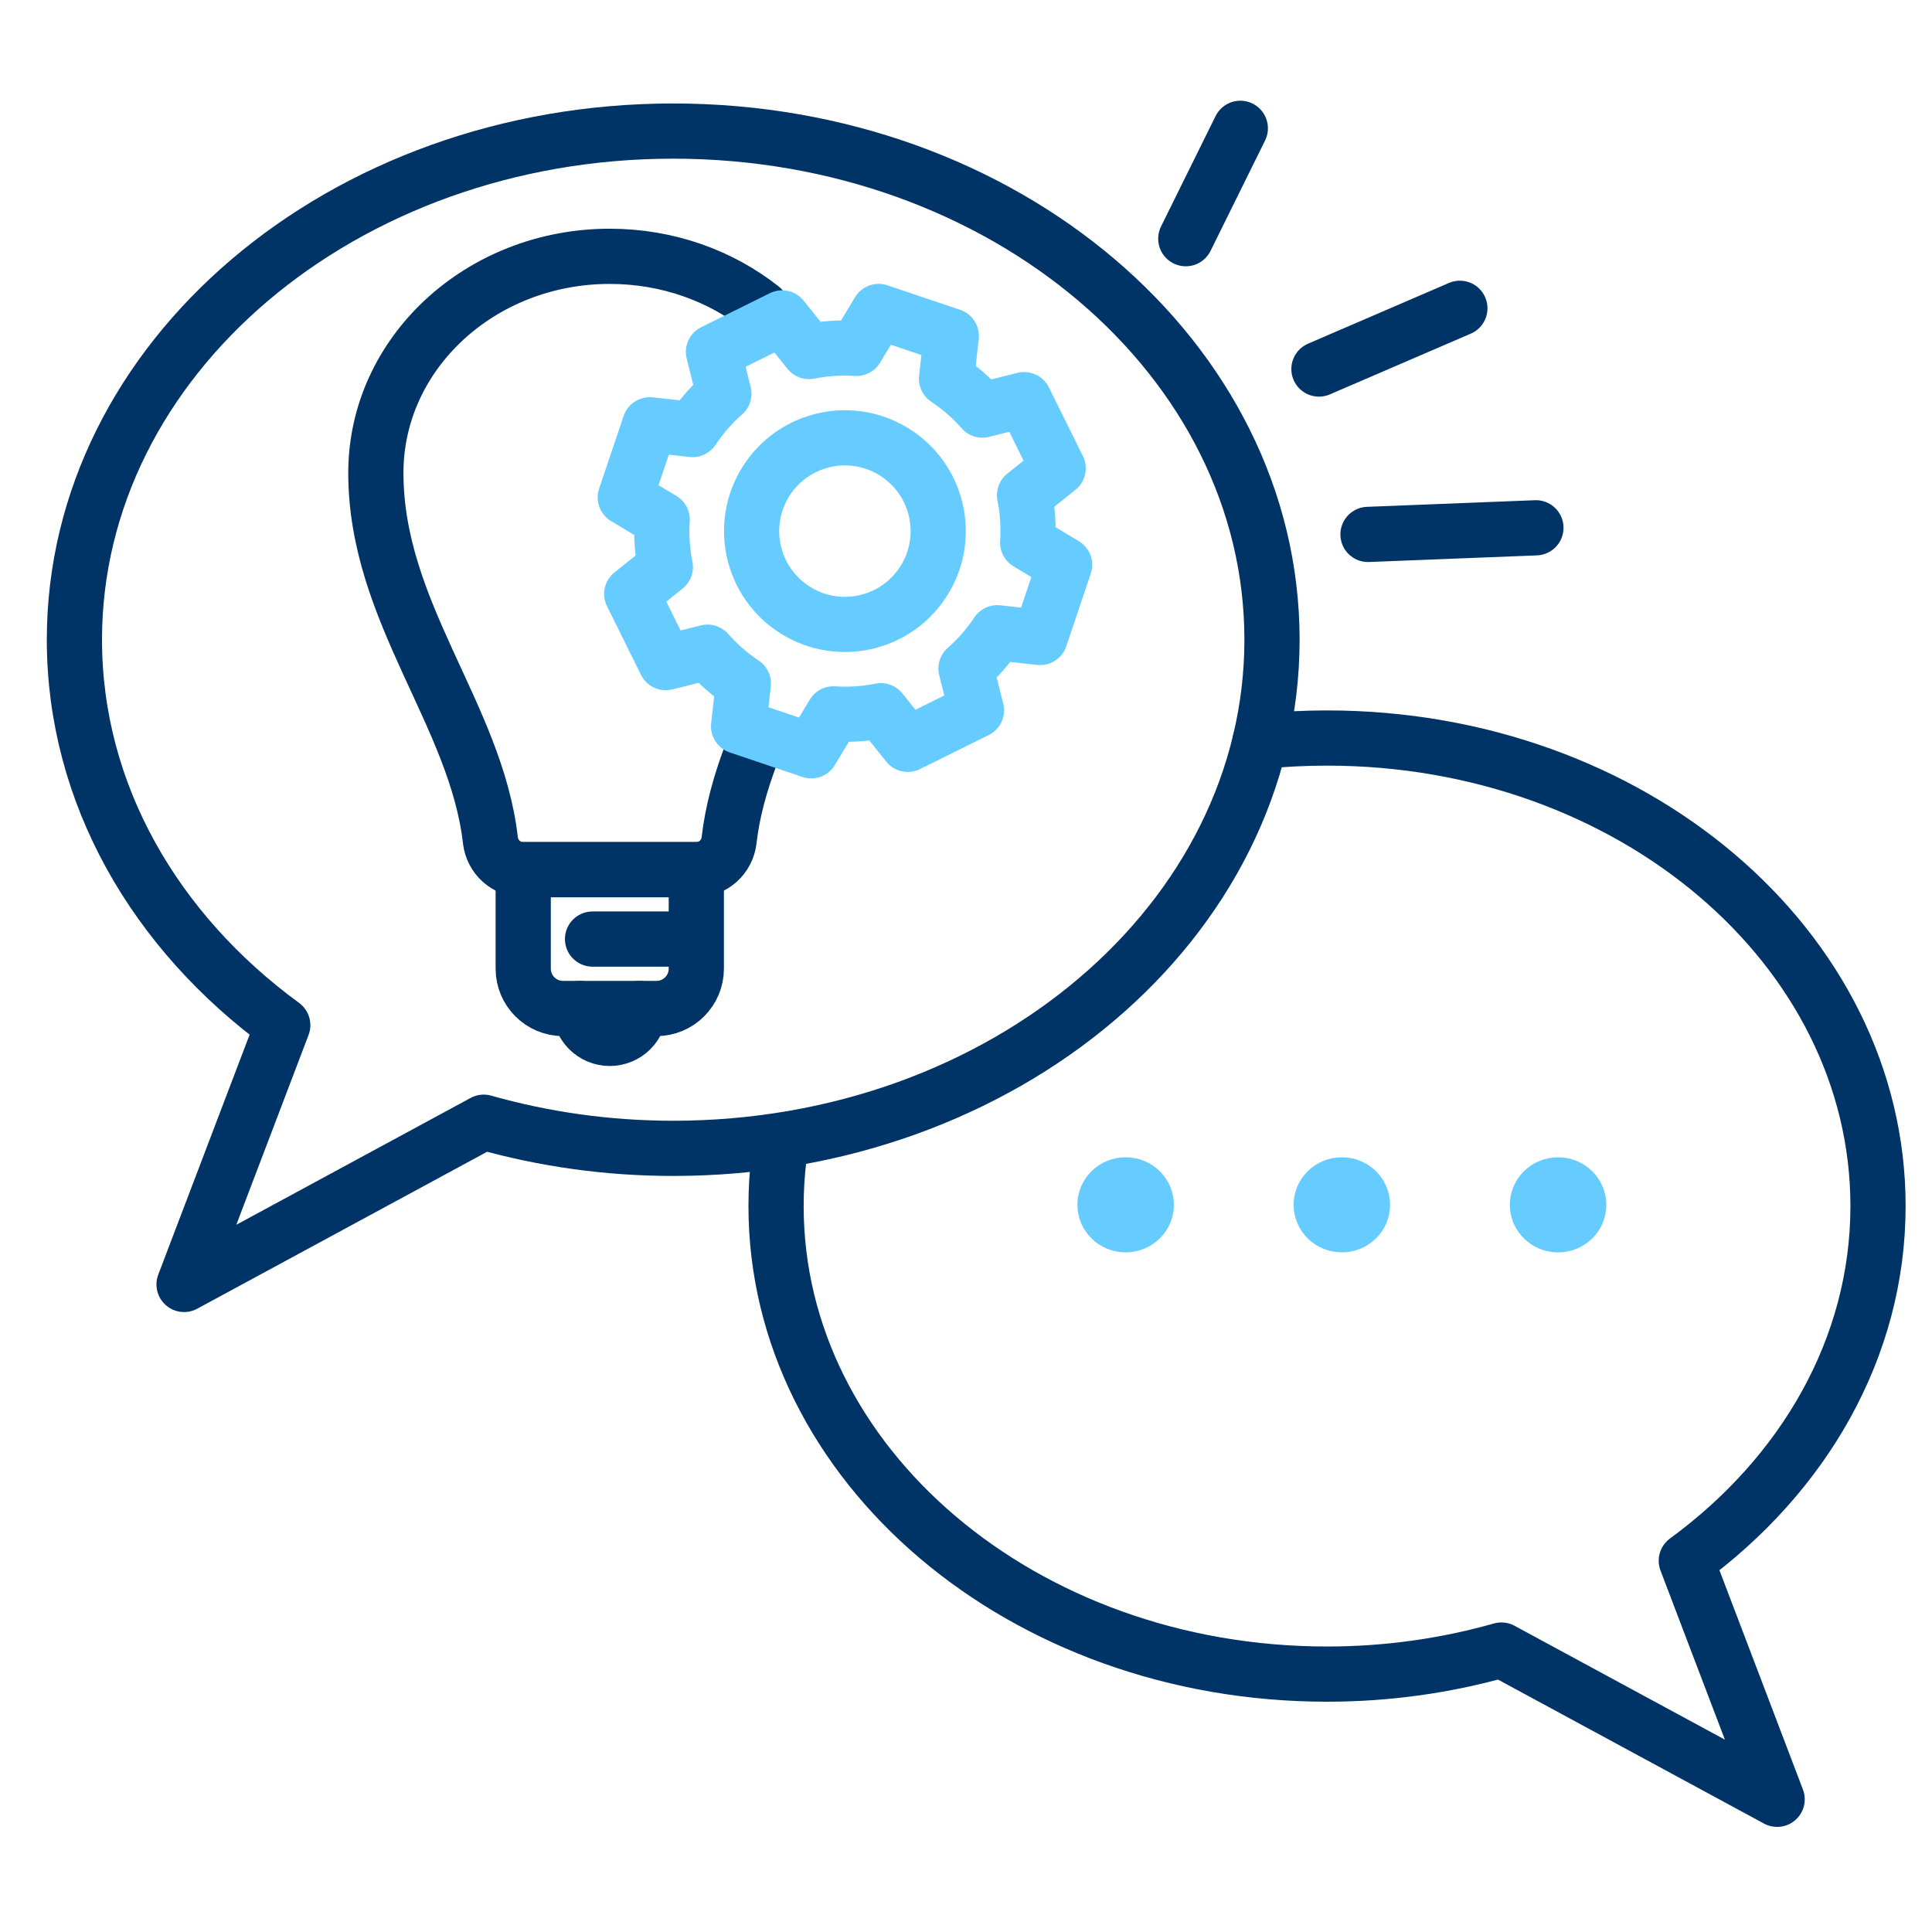 <svg xmlns="http://www.w3.org/2000/svg" id="b" data-name="Calque 1" viewBox="0 0 70 70"><g><path d="M24.391,4.749C12.409,4.749,2.696,13,2.696,23.178c0,5.585,2.929,10.587,7.549,13.966l-3.576,9.394,10.858-5.878c2.158.611,4.465.947,6.865.947,11.982,0,21.695-8.251,21.695-18.43S36.372,4.749,24.391,4.749Z" fill="none" stroke="#036" stroke-linecap="round" stroke-linejoin="round" stroke-width="2"></path><g><path d="M45.651,26.864c.796-.082,1.607-.124,2.43-.124,11.025,0,19.963,7.592,19.963,16.958,0,5.139-2.695,9.741-6.946,12.851l3.291,8.643-9.991-5.408c-1.986.563-4.108.872-6.317.872-11.025,0-19.963-7.592-19.963-16.958,0-.576.034-1.144.1-1.705" fill="none" stroke="#036" stroke-linecap="round" stroke-linejoin="round" stroke-width="2"></path><path d="M56.452,42.431c.689,0,1.248.547,1.248,1.223s-.559,1.223-1.248,1.223-1.248-.547-1.248-1.223.559-1.223,1.248-1.223Z" fill="#6cf" stroke="#6cf" stroke-miterlimit="10"></path><ellipse cx="48.618" cy="43.653" rx="1.248" ry="1.223" fill="#6cf" stroke="#6cf" stroke-miterlimit="10"></ellipse><ellipse cx="40.784" cy="43.653" rx="1.248" ry="1.223" fill="#6cf" stroke="#6cf" stroke-miterlimit="10"></ellipse></g></g><g><path d="M27.188,27.406c-.368.986-.652,1.99-.772,3.038-.069.606-.578,1.066-1.188,1.066h-6.272c-.61,0-1.119-.46-1.188-1.066-.519-4.549-4.15-8.263-4.15-13.312,0-4.333,3.794-7.845,8.474-7.845,2.102,0,4.025.708,5.506,1.881" fill="none" stroke="#036" stroke-linecap="round" stroke-linejoin="round" stroke-width="2"></path><g><circle cx="30.613" cy="19.243" r="3.38" transform="translate(-1.895 35.077) rotate(-58.122)" fill="none" stroke="#6cf" stroke-linecap="round" stroke-linejoin="round" stroke-width="2"></circle><path d="M37.235,19.662c.037-.583-.002-1.16-.114-1.72l1.218-.974-.616-1.244-.616-1.244-1.513.378c-.377-.429-.812-.81-1.299-1.134l.172-1.551-1.316-.444-1.316-.444-.803,1.338c-.583-.037-1.16.002-1.72.114l-.974-1.218-1.244.616-1.244.616.378,1.513c-.429.377-.81.813-1.134,1.299l-1.551-.172-.444,1.316-.444,1.316,1.338.803c-.037.583.002,1.16.114,1.72l-1.218.974.616,1.244.616,1.244,1.513-.378c.377.429.812.81,1.299,1.134l-.172,1.551,1.316.444,1.316.444.803-1.338c.583.037,1.16-.002,1.72-.114l.974,1.218,1.244-.616,1.244-.616-.378-1.513c.429-.377.81-.812,1.134-1.299l1.551.172.444-1.316.444-1.316-1.338-.803Z" fill="none" stroke="#6cf" stroke-linecap="round" stroke-linejoin="round" stroke-width="2"></path></g><path d="M18.957,31.509v3.587c0,.798.647,1.444,1.444,1.444h3.384c.798,0,1.444-.647,1.444-1.444v-3.587h-6.272Z" fill="none" stroke="#036" stroke-linecap="round" stroke-linejoin="round" stroke-width="2"></path><line x1="21.469" y1="34.024" x2="25.039" y2="34.024" fill="none" stroke="#036" stroke-linecap="round" stroke-linejoin="round" stroke-width="2"></line><path d="M23.176,36.54c0,.598-.485,1.083-1.083,1.083s-1.083-.485-1.083-1.083" fill="none" stroke="#036" stroke-linecap="round" stroke-linejoin="round" stroke-width="2"></path></g><g><line x1="49.565" y1="19.363" x2="55.649" y2="19.123" fill="none" stroke="#036" stroke-linecap="round" stroke-linejoin="round" stroke-width="2"></line><line x1="47.788" y1="13.371" x2="52.894" y2="11.17" fill="none" stroke="#036" stroke-linecap="round" stroke-linejoin="round" stroke-width="2"></line><line x1="42.963" y1="8.648" x2="44.939" y2="4.649" fill="none" stroke="#036" stroke-linecap="round" stroke-linejoin="round" stroke-width="2"></line></g></svg>
